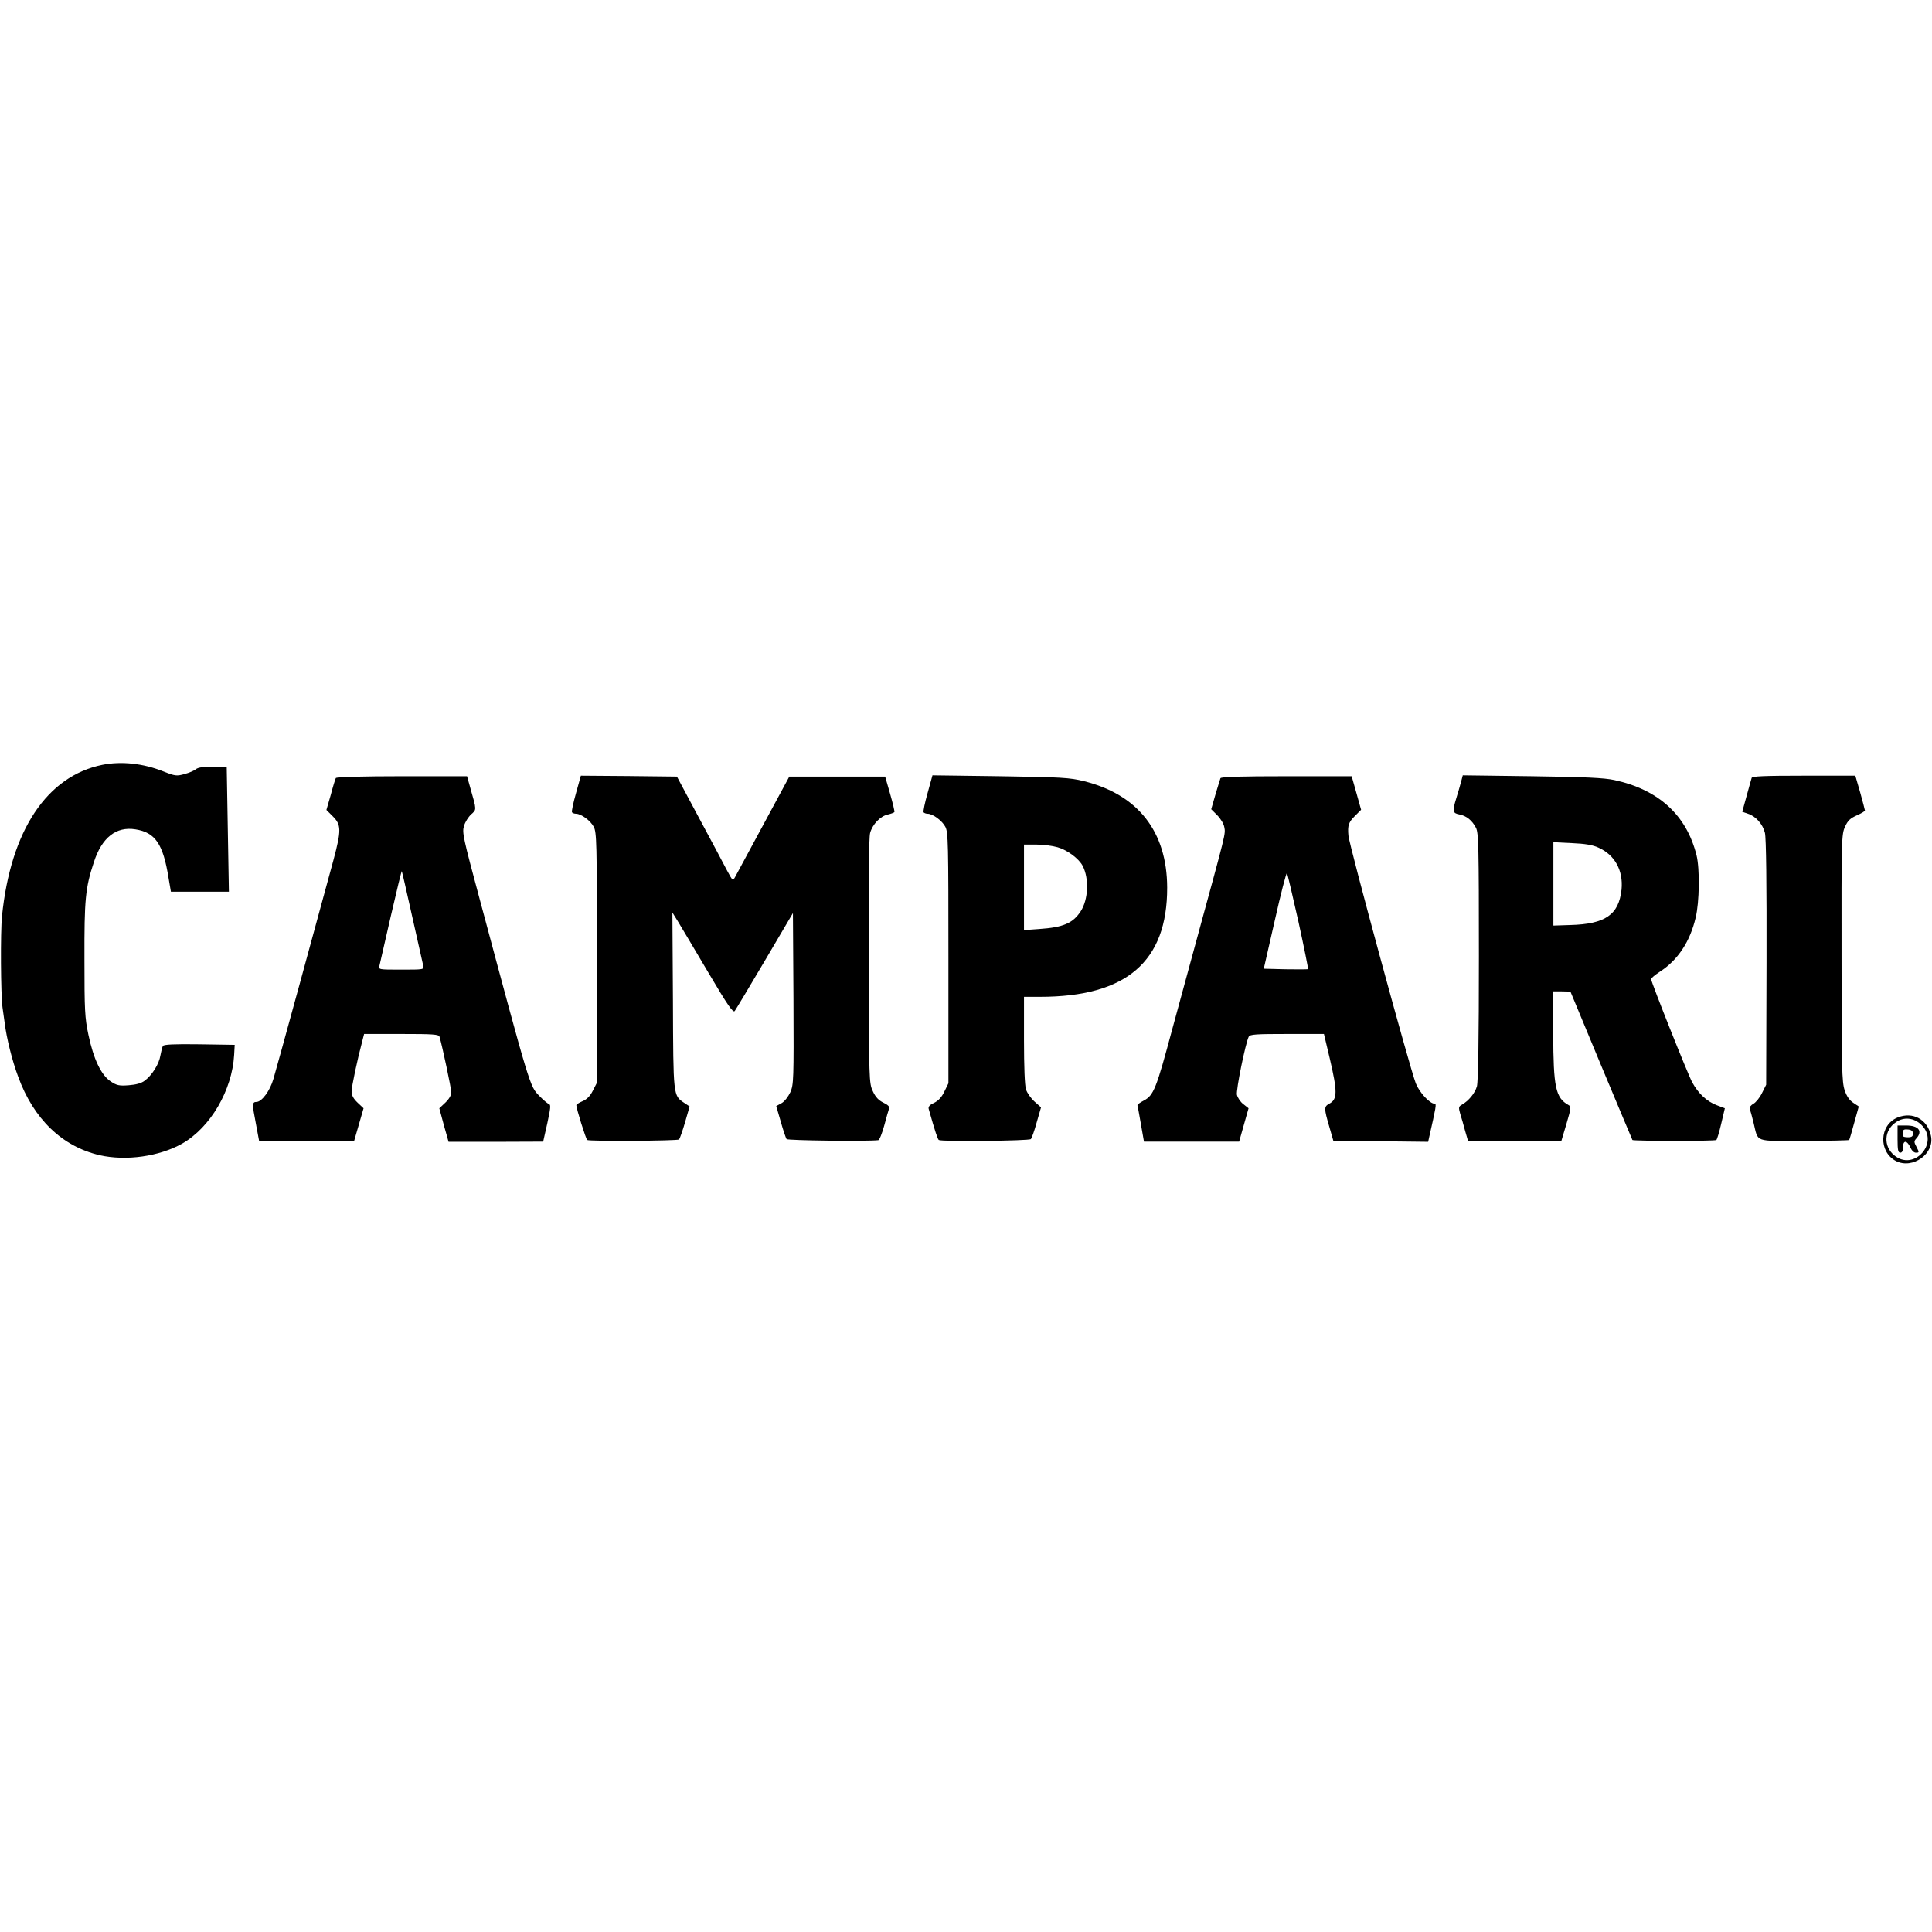 <?xml version="1.0" standalone="no"?>
<!DOCTYPE svg PUBLIC "-//W3C//DTD SVG 20010904//EN"
 "http://www.w3.org/TR/2001/REC-SVG-20010904/DTD/svg10.dtd">
<svg version="1.0" xmlns="http://www.w3.org/2000/svg"
 width="1066pt" height="1066pt" viewBox="0 0 1066 1066"
 preserveAspectRatio="xMidYMid meet">
<g transform="translate(0,1066) scale(0.1,-0.1)"
fill="#000000" stroke="none">
<path d="M565 6440 c-306 -62 -506 -362 -554 -835 -9 -88 -7 -436 3 -505 3
-19 8 -57 12 -85 10 -82 41 -207 74 -295 85 -234 243 -386 450 -434 146 -33
329 -7 455 64 156 89 276 294 287 490 l3 55 -194 3 c-142 2 -197 -1 -202 -9
-4 -7 -10 -31 -14 -53 -7 -46 -46 -109 -87 -139 -18 -14 -48 -22 -88 -25 -52
-4 -66 -1 -99 21 -53 35 -95 124 -123 257 -20 94 -22 136 -22 415 -1 333 5
396 52 538 44 136 123 198 229 181 110 -17 153 -81 183 -268 l13 -76 160 0
160 0 -6 343 c-3 188 -6 343 -6 345 -1 1 -36 2 -78 2 -52 0 -81 -5 -92 -14 -9
-8 -37 -20 -63 -27 -43 -12 -52 -11 -115 14 -112 45 -233 58 -338 37z"/>
<path d="M1853 6367 c-3 -5 -16 -47 -28 -93 l-24 -83 35 -35 c47 -47 48 -76 4
-241 -65 -241 -312 -1144 -331 -1207 -19 -67 -65 -128 -94 -128 -24 0 -24 -13
-4 -115 10 -55 19 -101 19 -102 0 -1 118 -1 262 0 l262 2 26 90 26 90 -33 31
c-23 22 -33 40 -33 62 0 26 31 173 60 282 l9 35 206 0 c174 0 206 -2 210 -15
16 -54 65 -286 65 -307 0 -16 -12 -37 -33 -57 l-33 -31 25 -93 26 -92 261 0
261 1 23 102 c18 83 20 102 9 105 -8 3 -32 23 -54 46 -52 54 -48 39 -330 1091
-89 331 -96 362 -85 397 6 22 24 50 39 64 31 28 32 21 -5 150 l-17 61 -359 0
c-215 0 -361 -4 -365 -10z m422 -767 c30 -135 57 -255 60 -267 5 -23 5 -23
-121 -23 -126 0 -126 0 -120 23 3 12 31 136 63 275 32 139 59 250 60 245 2 -4
28 -118 58 -253z"/>
<path d="M3178 6283 c-15 -53 -25 -100 -22 -105 3 -4 13 -8 22 -8 29 0 80 -38
98 -72 16 -30 18 -89 17 -723 l0 -690 -22 -43 c-15 -30 -33 -48 -57 -58 -19
-8 -34 -18 -34 -22 0 -19 53 -188 60 -192 14 -8 498 -5 507 3 4 5 19 47 33 95
l25 87 -30 20 c-61 41 -60 34 -62 565 l-3 485 31 -50 c17 -27 91 -153 166
-279 110 -186 138 -226 147 -214 6 8 81 133 166 277 l155 263 3 -472 c2 -450
1 -474 -17 -516 -12 -25 -32 -52 -49 -61 l-29 -16 25 -86 c13 -47 28 -90 32
-96 7 -8 441 -13 506 -6 6 0 21 37 33 81 12 45 24 87 27 95 4 8 -8 20 -32 31
-26 13 -43 30 -58 63 -21 45 -21 57 -23 716 -1 438 1 684 8 709 13 48 57 94
99 102 17 4 32 10 35 13 2 4 -9 50 -24 102 l-27 94 -264 0 -265 0 -143 -265
c-79 -146 -149 -276 -156 -289 -13 -23 -13 -22 -44 35 -17 33 -86 163 -154
289 l-123 230 -265 3 -265 2 -27 -97z"/>
<path d="M5118 6284 c-15 -53 -25 -101 -22 -106 3 -4 13 -8 22 -8 29 0 80 -38
98 -72 16 -30 17 -90 17 -724 l0 -691 -22 -45 c-15 -32 -33 -51 -57 -63 -24
-11 -33 -21 -30 -33 36 -128 50 -168 56 -172 16 -10 499 -5 508 5 5 6 20 47
32 92 l24 83 -36 32 c-20 18 -41 48 -47 67 -7 21 -11 127 -11 272 l0 239 88 0
c477 0 703 194 702 603 -1 309 -161 513 -460 587 -76 19 -124 22 -460 27
l-375 5 -27 -98z m718 -299 c55 -16 117 -63 138 -103 36 -70 31 -185 -11 -250
-43 -66 -96 -89 -230 -98 l-83 -6 0 236 0 236 68 0 c38 0 91 -7 118 -15z"/>
<path d="M6734 6366 c-2 -6 -15 -47 -28 -91 l-23 -80 33 -33 c18 -18 36 -47
39 -65 8 -39 10 -27 -147 -602 -66 -242 -128 -471 -139 -510 -89 -332 -103
-369 -159 -398 -19 -10 -34 -21 -34 -25 1 -4 10 -51 19 -104 l17 -97 262 0
263 0 26 92 26 92 -29 23 c-16 12 -31 35 -35 51 -6 26 47 285 65 321 7 13 40
15 211 15 l204 0 32 -135 c43 -184 43 -226 -3 -250 -29 -16 -29 -25 0 -125
l23 -80 261 -2 262 -3 5 23 c38 168 42 187 31 187 -27 0 -84 62 -104 112 -32
80 -368 1315 -372 1368 -5 55 1 73 35 107 l35 35 -26 93 -26 92 -360 0 c-251
0 -361 -3 -364 -11z m430 -790 c31 -142 55 -260 53 -263 -2 -2 -58 -2 -124 -1
l-120 3 61 267 c33 147 63 264 67 260 3 -4 31 -123 63 -266z"/>
<path d="M8061 6344 c-6 -22 -17 -61 -26 -89 -22 -72 -20 -82 18 -89 39 -8 69
-32 91 -74 14 -28 16 -103 16 -709 0 -458 -4 -691 -11 -717 -11 -38 -45 -80
-84 -102 -17 -9 -18 -15 -8 -50 7 -21 19 -64 27 -94 l16 -55 257 0 258 0 28
94 c26 89 27 95 11 104 -71 40 -83 97 -84 395 l0 232 48 0 47 -1 169 -407 c94
-224 171 -409 173 -412 5 -6 453 -7 463 0 4 3 16 43 27 90 l20 85 -45 17 c-55
21 -101 64 -135 126 -25 46 -227 554 -227 570 0 5 22 23 49 41 98 63 166 165
197 298 21 86 23 269 5 343 -55 222 -209 363 -454 416 -56 12 -160 17 -454 21
l-382 5 -10 -38z m759 -361 c90 -40 137 -126 127 -231 -15 -139 -89 -191 -284
-196 l-92 -3 0 230 0 230 102 -5 c72 -3 115 -10 147 -25z"/>
<path d="M9665 6368 c-2 -7 -15 -52 -28 -100 l-24 -87 32 -11 c43 -14 81 -57
93 -105 7 -26 10 -282 9 -715 l-2 -675 -23 -46 c-12 -25 -34 -52 -47 -59 -15
-8 -23 -20 -21 -27 3 -8 13 -42 21 -76 28 -113 -2 -102 278 -102 135 0 248 3
250 5 2 3 15 46 28 95 l25 90 -30 20 c-21 14 -37 36 -48 70 -15 45 -17 116
-17 730 -1 653 0 682 19 723 15 34 29 47 65 63 25 11 45 23 45 27 0 3 -12 48
-26 99 l-27 93 -284 0 c-218 0 -285 -3 -288 -12z"/>
<path d="M10470 4494 c-101 -41 -106 -189 -9 -240 93 -47 215 41 193 140 -19
90 -100 134 -184 100z m131 -40 c103 -99 -41 -260 -150 -168 -60 50 -56 138
10 182 44 31 99 25 140 -14z"/>
<path d="M10470 4375 c0 -60 3 -75 15 -75 10 0 15 10 15 30 0 19 5 30 14 30 7
0 19 -13 26 -30 8 -18 20 -30 31 -30 19 0 19 2 4 31 -15 28 -15 32 -1 48 36
40 12 71 -56 71 l-48 0 0 -75z m85 30 c0 -15 -7 -20 -28 -20 -16 0 -28 3 -28
8 1 4 1 14 1 23 0 11 8 14 28 12 19 -2 27 -9 27 -23z"/>
</g>
</svg>

